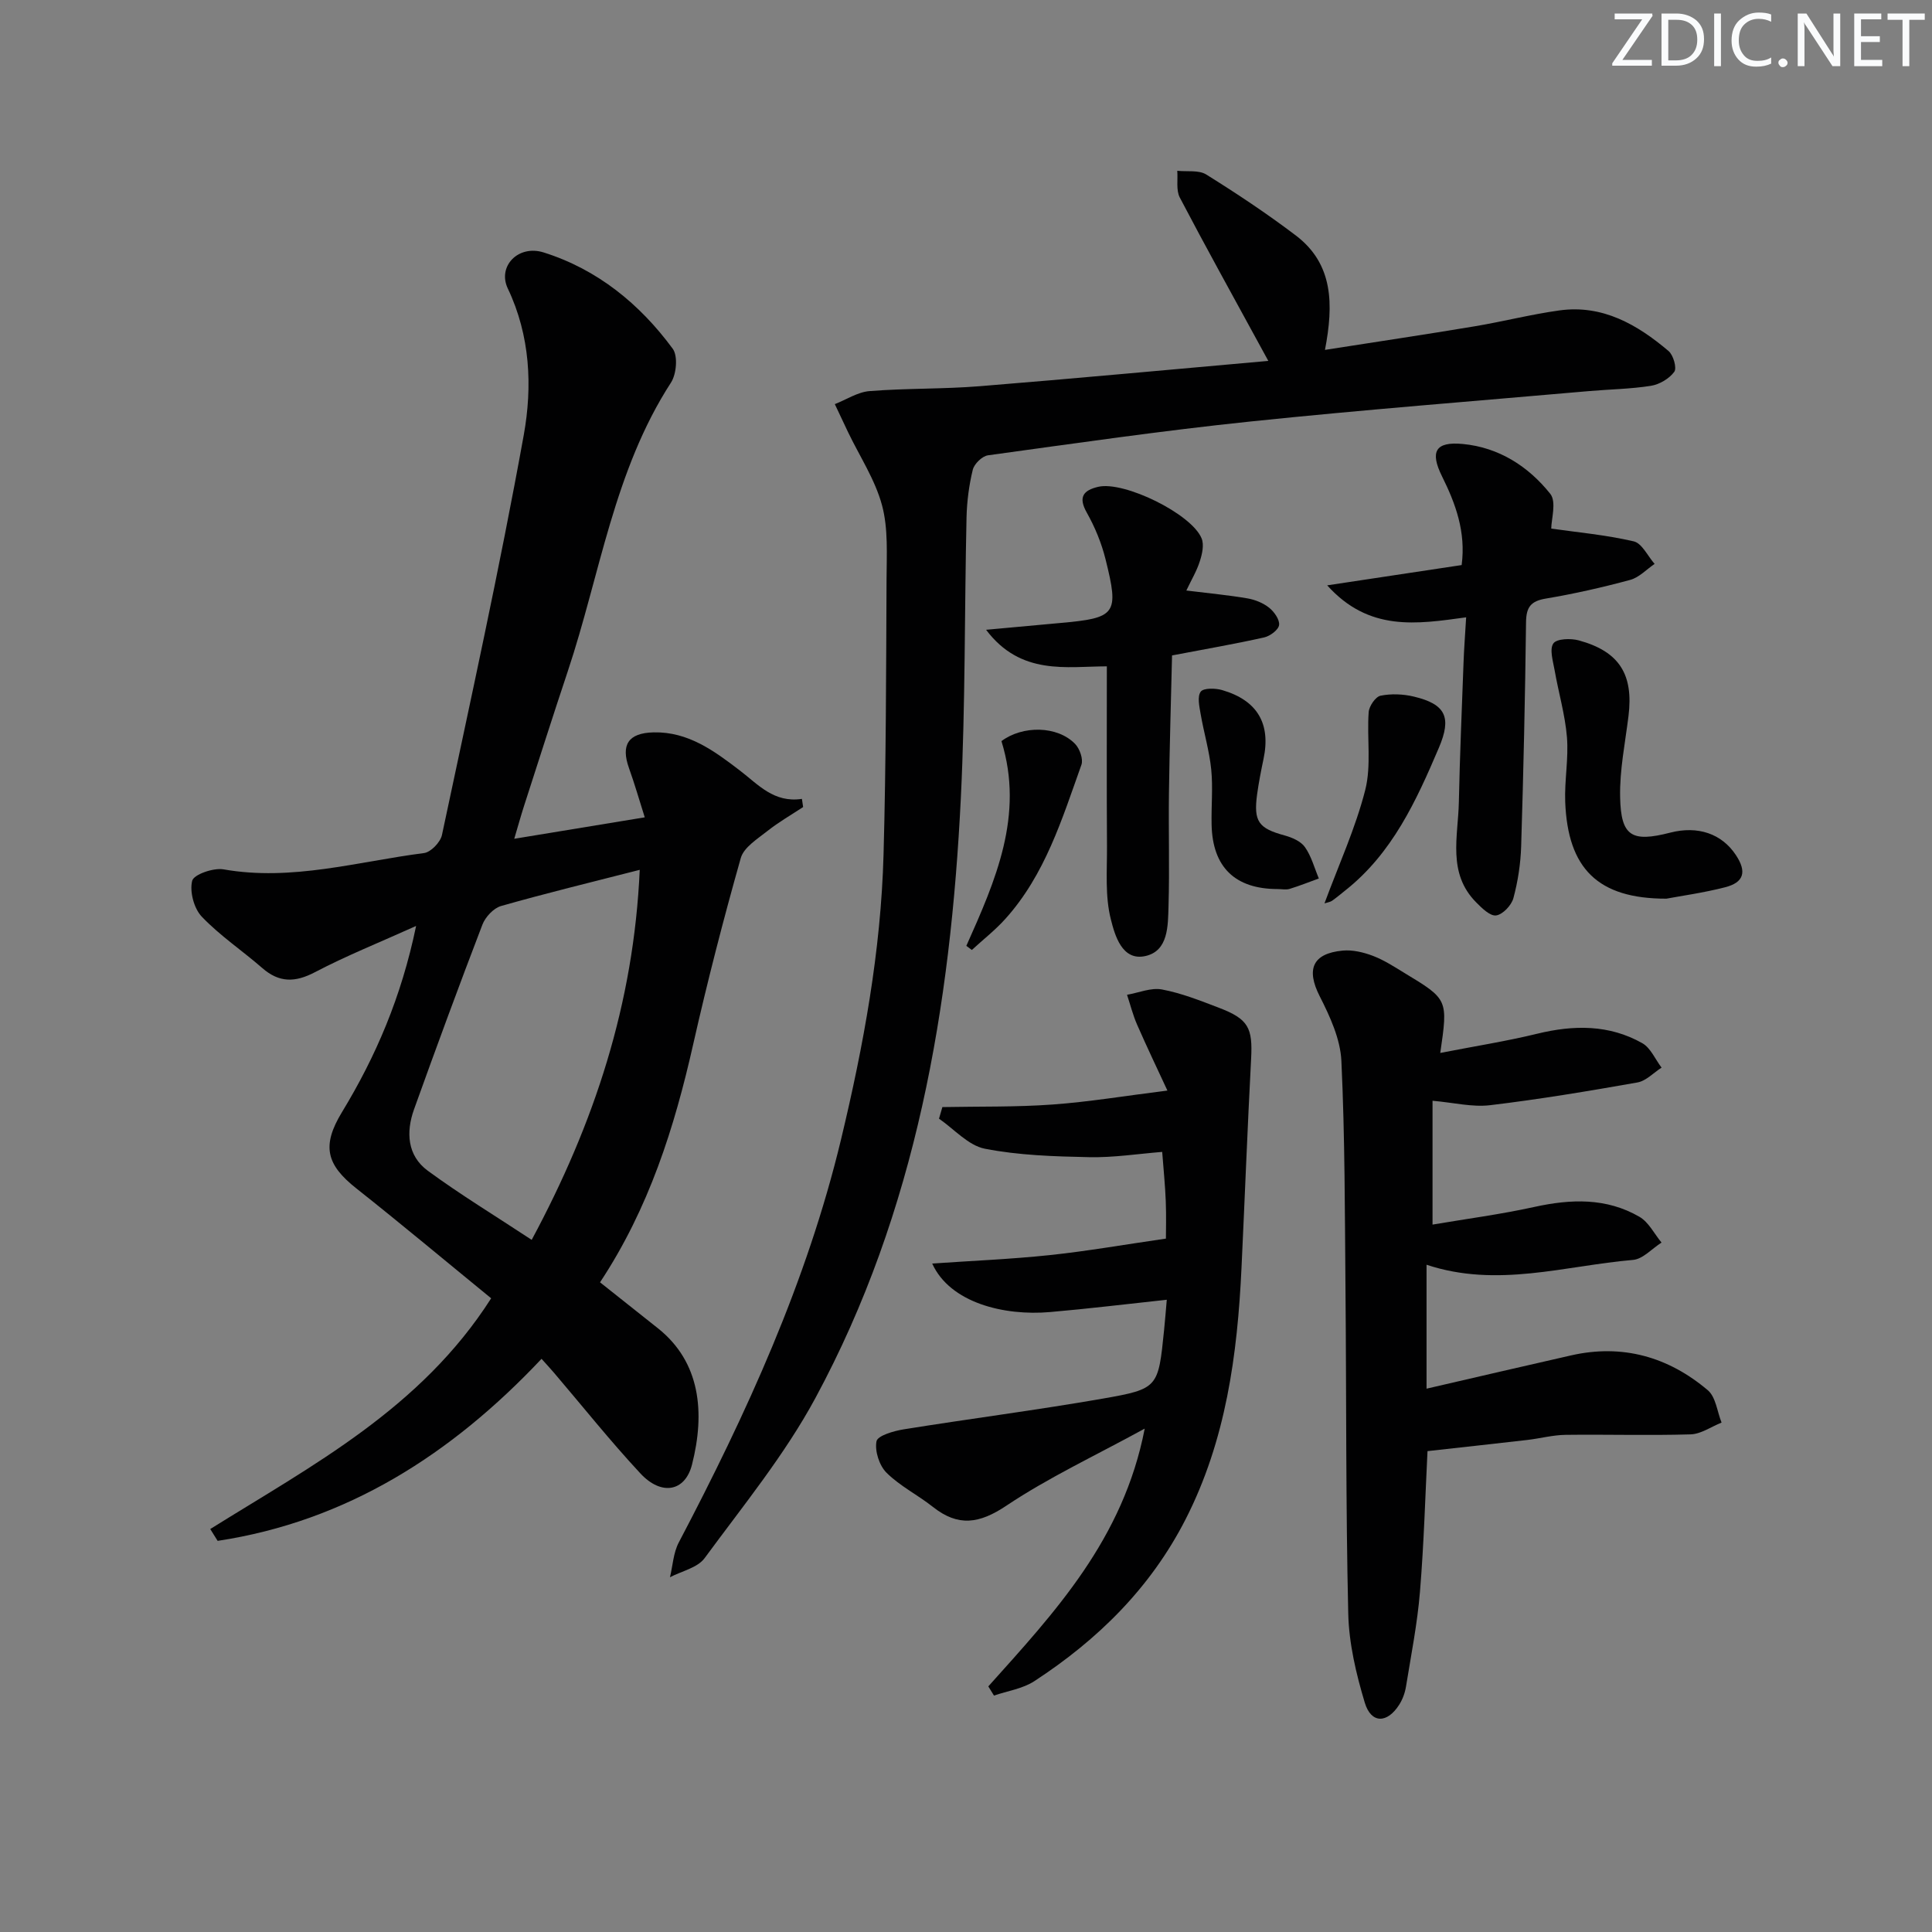 <svg enable-background="new 0 0 400 400" viewBox="0 0 400 400" xmlns="http://www.w3.org/2000/svg"><rect x="0" y="0" width="400" height="400" fill="#808080" stroke="none"/><path d="m342.2 3.2-6.3 9.2h6.1v1.2h-8.2v-.5l6.2-9.1h-5.7v-1.2h7.8v.4z" fill="#fafbfc"/><path d="m344 13.7v-10.9h3.1c1.6 0 3 .5 4.1 1.4 1.1 1 1.6 2.2 1.6 3.9s-.5 3-1.6 4-2.5 1.5-4.2 1.5h-3zm1.4-9.6v8.4h1.6c1.4 0 2.5-.4 3.2-1.1.8-.8 1.2-1.8 1.2-3.2s-.4-2.4-1.2-3.1-1.8-1-3.1-1z" fill="#fafbfc"/><path d="m356.3 2.8v10.9h-1.4v-10.9z" fill="#fafbfc"/><path d="m366.6 13.2c-.8.4-1.8.6-3 .6-1.6 0-2.8-.5-3.7-1.5s-1.4-2.3-1.4-3.9c0-1.7.5-3.2 1.6-4.2s2.4-1.6 4-1.6c1 0 1.9.1 2.6.4v1.5c-.8-.4-1.6-.6-2.6-.6-1.2 0-2.2.4-3 1.2s-1.1 1.9-1.1 3.3c0 1.3.4 2.3 1.1 3.1s1.6 1.1 2.8 1.1c1.1 0 2-.2 2.8-.7v1.3z" fill="#fafbfc"/><path d="m368.2 13c0-.3.1-.5.3-.6.2-.2.4-.3.6-.3.3 0 .5.1.7.3s.3.4.3.6-.1.5-.3.6c-.2.2-.4.3-.7.3s-.5-.1-.6-.3c-.2-.2-.3-.4-.3-.6z" fill="#fafbfc"/><path d="m381.1 13.7h-1.7l-5.5-8.4c-.2-.2-.3-.5-.4-.7 0 .2.1.8.1 1.5v7.6h-1.4v-10.9h1.8l5.3 8.3c.3.4.4.6.4.8 0-.3-.1-.8-.1-1.6v-7.5h1.4v10.9z" fill="#fafbfc"/><path d="m389.7 13.7h-5.8v-10.9h5.6v1.2h-4.2v3.5h3.9v1.2h-3.9v3.7h4.4z" fill="#fafbfc"/><path d="m398.4 4.1h-3.1v9.6h-1.4v-9.6h-3.1v-1.3h7.7v1.3z" fill="#fafbfc"/><g fill="#010102"><path d="m43.53 316.57c21.16-13.21 43.59-24.93 58.16-47.77-9.4-7.68-18.55-15.34-27.91-22.75-6.26-4.95-7.2-8.84-2.98-15.79 7.02-11.56 12.29-23.8 15.35-38.55-7.63 3.44-14.46 6.17-20.94 9.57-4.1 2.15-7.39 2.21-10.9-.85-4.13-3.6-8.77-6.7-12.53-10.64-1.63-1.7-2.55-5.21-1.99-7.44.33-1.3 4.4-2.72 6.48-2.36 14.17 2.5 27.74-1.61 41.51-3.37 1.42-.18 3.4-2.25 3.72-3.73 5.85-27.57 11.93-55.1 16.94-82.83 1.81-10.04 1.35-20.55-3.31-30.34-2.17-4.56 2.14-9.12 7.44-7.45 11.11 3.5 19.88 10.65 26.71 19.93 1.1 1.5.78 5.25-.36 7.01-11.84 18.28-14.67 39.71-21.37 59.78-3.1 9.29-6.07 18.63-9.08 27.95-.64 1.99-1.19 4-2 6.72 9.24-1.52 17.68-2.9 27.02-4.44-1.16-3.66-2.1-6.94-3.25-10.15-1.75-4.87-.16-7.32 5.08-7.44 7.18-.17 12.6 3.87 17.89 7.92 3.8 2.91 7.03 6.72 12.82 5.85.08.56.17 1.13.25 1.69-2.47 1.63-5.06 3.11-7.37 4.94-2.07 1.65-4.91 3.39-5.54 5.62-3.61 12.74-6.92 25.59-9.84 38.51-3.9 17.29-9.16 33.99-19.3 49.33 4.03 3.2 8.02 6.36 11.99 9.52 8.79 6.99 9.8 17.42 7.05 28.23-1.44 5.63-6.36 6.47-10.68 1.82-6.23-6.69-11.94-13.87-17.88-20.83-.75-.88-1.53-1.72-2.59-2.9-18.62 19.76-40.28 33.62-67.06 37.69-.51-.81-1.02-1.63-1.53-2.45zm88.92-136.48c-10.16 2.6-19.48 4.86-28.71 7.49-1.55.44-3.25 2.27-3.86 3.85-4.87 12.69-9.57 25.46-14.16 38.25-1.69 4.71-1.41 9.58 2.85 12.71 6.76 4.96 13.96 9.33 21.51 14.31 13-24.18 21.13-48.9 22.37-76.61z"/><path d="m274.32 72.44c10.66-1.67 20.81-3.18 30.92-4.87 5.89-.98 11.7-2.48 17.61-3.3 8.94-1.24 16.13 2.92 22.61 8.41.99.84 1.75 3.52 1.18 4.3-1.04 1.42-3.07 2.62-4.84 2.9-4.25.67-8.61.72-12.91 1.1-23.34 2.05-46.71 3.86-70.02 6.29-18.16 1.89-36.24 4.51-54.33 7-1.2.17-2.85 1.78-3.14 3-.78 3.2-1.21 6.55-1.29 9.85-.43 19.31-.23 38.64-1.17 57.93-2.12 43.34-9.21 85.68-30.11 124.38-6.35 11.77-14.99 22.33-22.95 33.17-1.47 2-4.73 2.67-7.17 3.95.58-2.41.7-5.06 1.82-7.19 14.02-26.69 26.52-53.98 33.6-83.46 4.66-19.42 8.26-39.02 8.8-59.02.52-18.96.53-37.94.62-56.91.02-5.14.37-10.51-.94-15.37-1.42-5.28-4.61-10.09-7.02-15.11-.93-1.94-1.83-3.88-2.75-5.82 2.4-.94 4.75-2.51 7.21-2.7 7.57-.6 15.21-.4 22.79-1.01 19.71-1.59 39.4-3.44 59.75-5.24-.79-1.44-1.37-2.5-1.95-3.57-5.49-10.07-11.06-20.1-16.38-30.26-.79-1.52-.37-3.67-.52-5.53 2.02.22 4.44-.2 6 .77 6.34 3.95 12.58 8.1 18.53 12.61 7.79 5.9 7.86 14.28 6.05 23.7z"/><path d="m298.19 218c7.16-1.4 13.68-2.42 20.08-3.98 7.55-1.84 14.89-1.92 21.75 1.96 1.73.98 2.68 3.34 3.99 5.06-1.66 1.06-3.2 2.75-4.99 3.07-10.13 1.79-20.3 3.49-30.52 4.71-3.69.44-7.54-.54-11.91-.92v25.64c6.99-1.19 14.11-2.12 21.1-3.66 7.55-1.66 14.89-1.92 21.73 2.04 1.92 1.11 3.08 3.52 4.58 5.34-1.96 1.24-3.84 3.41-5.89 3.59-14.13 1.21-28.16 5.86-42.76 1v25.66c10.26-2.37 20.08-4.66 29.92-6.89 10.65-2.42 20.14.3 28.31 7.21 1.66 1.4 1.94 4.42 2.85 6.7-2.14.85-4.26 2.38-6.42 2.44-8.62.26-17.25-.01-25.87.1-2.62.03-5.24.74-7.86 1.05-6.83.79-13.67 1.53-20.73 2.32-.45 8.91-.73 19.03-1.56 29.1-.54 6.6-1.84 13.14-2.9 19.68-.21 1.28-.69 2.6-1.38 3.69-2.49 3.95-5.83 3.99-7.15-.4-1.79-5.96-3.28-12.26-3.42-18.44-.52-22.32-.37-44.65-.57-66.98-.14-15.81-.11-31.64-.85-47.43-.21-4.55-2.37-9.23-4.5-13.42-2.8-5.52-1.53-8.84 4.78-9.43 2.04-.19 4.3.35 6.25 1.09 2.31.88 4.44 2.27 6.57 3.57 9 5.44 8.98 5.46 7.37 16.53z"/><path d="m204.62 349.15c13.76-15.35 27.94-30.45 32.38-53.37-10.34 5.66-19.93 10.13-28.63 15.95-5.61 3.75-9.98 4.41-15.22.26-3.12-2.47-6.81-4.3-9.6-7.07-1.5-1.49-2.47-4.5-2.08-6.52.23-1.17 3.57-2.14 5.63-2.47 13.74-2.21 27.56-3.98 41.26-6.37 11.49-2.01 11.44-2.3 12.65-14.17.2-1.91.34-3.83.56-6.29-8.47.91-16.33 1.87-24.21 2.55-9.47.82-20.66-1.9-24.36-10.05 8.28-.57 16.32-.9 24.3-1.74 7.77-.82 15.49-2.18 24.09-3.42 0-1.61.09-4.68-.03-7.75-.12-3.14-.44-6.28-.74-10.2-5.05.4-10.09 1.2-15.12 1.09-7.22-.15-14.55-.37-21.6-1.75-3.44-.68-6.35-4.06-9.49-6.22.23-.8.46-1.6.7-2.4 7.6-.15 15.23.02 22.8-.53 7.54-.54 15.03-1.8 23.79-2.89-1.98-4.27-4.2-8.91-6.26-13.61-.88-2-1.41-4.14-2.1-6.22 2.42-.42 4.98-1.53 7.24-1.1 4.04.76 7.95 2.32 11.82 3.8 6.09 2.33 6.97 4.15 6.63 10.55-.76 14.43-1.31 28.86-1.99 43.3-.85 18.02-3.22 35.68-11.58 52.05-7.25 14.19-18.16 24.93-31.32 33.51-2.41 1.57-5.55 2.02-8.35 2.98-.38-.63-.77-1.27-1.17-1.9z"/><path d="m303.55 127.81c-10.26 1.41-20.11 3-28.77-6.62 9.88-1.49 18.69-2.82 27.84-4.2.9-6.87-1.25-12.7-4.06-18.36-2.54-5.12-1.4-7.25 4.29-6.71 7.48.71 13.57 4.63 18.11 10.31 1.34 1.67.21 5.31.21 7.21 5.22.75 11.24 1.29 17.07 2.64 1.71.39 2.9 3.05 4.33 4.67-1.68 1.14-3.21 2.81-5.05 3.31-5.76 1.56-11.6 2.88-17.48 3.87-3.12.52-4.05 1.78-4.09 4.88-.19 15.47-.53 30.93-1.01 46.39-.11 3.61-.67 7.28-1.61 10.76-.4 1.48-2.2 3.38-3.57 3.57-1.24.18-2.97-1.52-4.15-2.72-5.98-6.04-3.72-13.61-3.57-20.73.2-9.64.62-19.27.97-28.9.1-2.81.32-5.6.54-9.37z"/><path d="m245.62 122.26c4.8.59 8.76.96 12.66 1.63 1.58.27 3.25.95 4.49 1.94 1.04.83 2.2 2.47 2.05 3.58-.13 1-1.86 2.28-3.08 2.56-5.97 1.34-12.01 2.38-19.08 3.73-.22 9.28-.51 18.84-.64 28.41-.11 7.82.14 15.66-.09 23.47-.12 4.07 0 9.33-4.84 10.37-4.82 1.04-6.29-4.41-7.09-7.57-1.24-4.82-.78-10.11-.81-15.2-.08-12.28-.03-24.56-.03-37.22-8.29.01-17.82 1.97-25-7.57 5.64-.52 10.45-.97 15.27-1.4 11.68-1.04 12.31-1.79 9.45-13.24-.83-3.33-2.19-6.63-3.88-9.63-1.83-3.25-.67-4.61 2.37-5.33 5.33-1.25 19.34 5.59 21.41 10.68.54 1.32.12 3.22-.36 4.7-.62 2-1.73 3.83-2.8 6.09z"/><path d="m345.01 186.06c-14.21.02-20.41-6.25-20.95-20.02-.17-4.46.72-8.97.36-13.4-.38-4.67-1.75-9.26-2.56-13.91-.33-1.87-1.09-4.32-.25-5.52.69-.99 3.61-1.08 5.28-.62 8.39 2.3 11.34 7.05 10.27 15.68-.69 5.58-1.85 11.19-1.73 16.77.16 8.13 2.4 9.4 10.37 7.35 5.72-1.47 10.66.21 13.59 4.63 2.29 3.45 1.71 5.67-2.23 6.68-4.47 1.15-9.07 1.78-12.15 2.36z"/><path d="m264.52 184.07c-8.8-.01-13.48-4.52-13.67-13.31-.09-3.82.3-7.67-.08-11.46-.39-3.86-1.53-7.63-2.19-11.47-.27-1.56-.73-3.63.02-4.63.59-.79 3.02-.73 4.42-.33 7.32 2.13 10.12 6.97 8.58 14.26-.51 2.43-.99 4.87-1.33 7.33-.76 5.64.3 7.04 5.7 8.51 1.53.42 3.35 1.2 4.2 2.41 1.34 1.9 1.96 4.31 2.88 6.5-2.01.73-4.01 1.53-6.06 2.16-.75.22-1.64.03-2.47.03z"/><path d="m200.07 195.83c6.03-13.51 12.03-27.03 7.27-42.39 4.37-3.27 11.57-3.21 15.24.57.96.99 1.73 3.15 1.32 4.32-4.01 11.23-7.52 22.77-15.75 31.91-2.1 2.34-4.62 4.3-6.94 6.44-.38-.29-.76-.57-1.14-.85z"/><path d="m274.22 187.03c2.98-8.06 6.43-15.59 8.44-23.48 1.29-5.09.32-10.74.71-16.11.09-1.24 1.41-3.18 2.45-3.4 2.2-.45 4.69-.35 6.9.18 6.64 1.58 7.85 4.32 5.2 10.56-4.7 11.03-9.65 21.87-19.4 29.58-.91.72-1.79 1.48-2.74 2.14-.39.27-.92.32-1.56.53z"/></g></svg>
